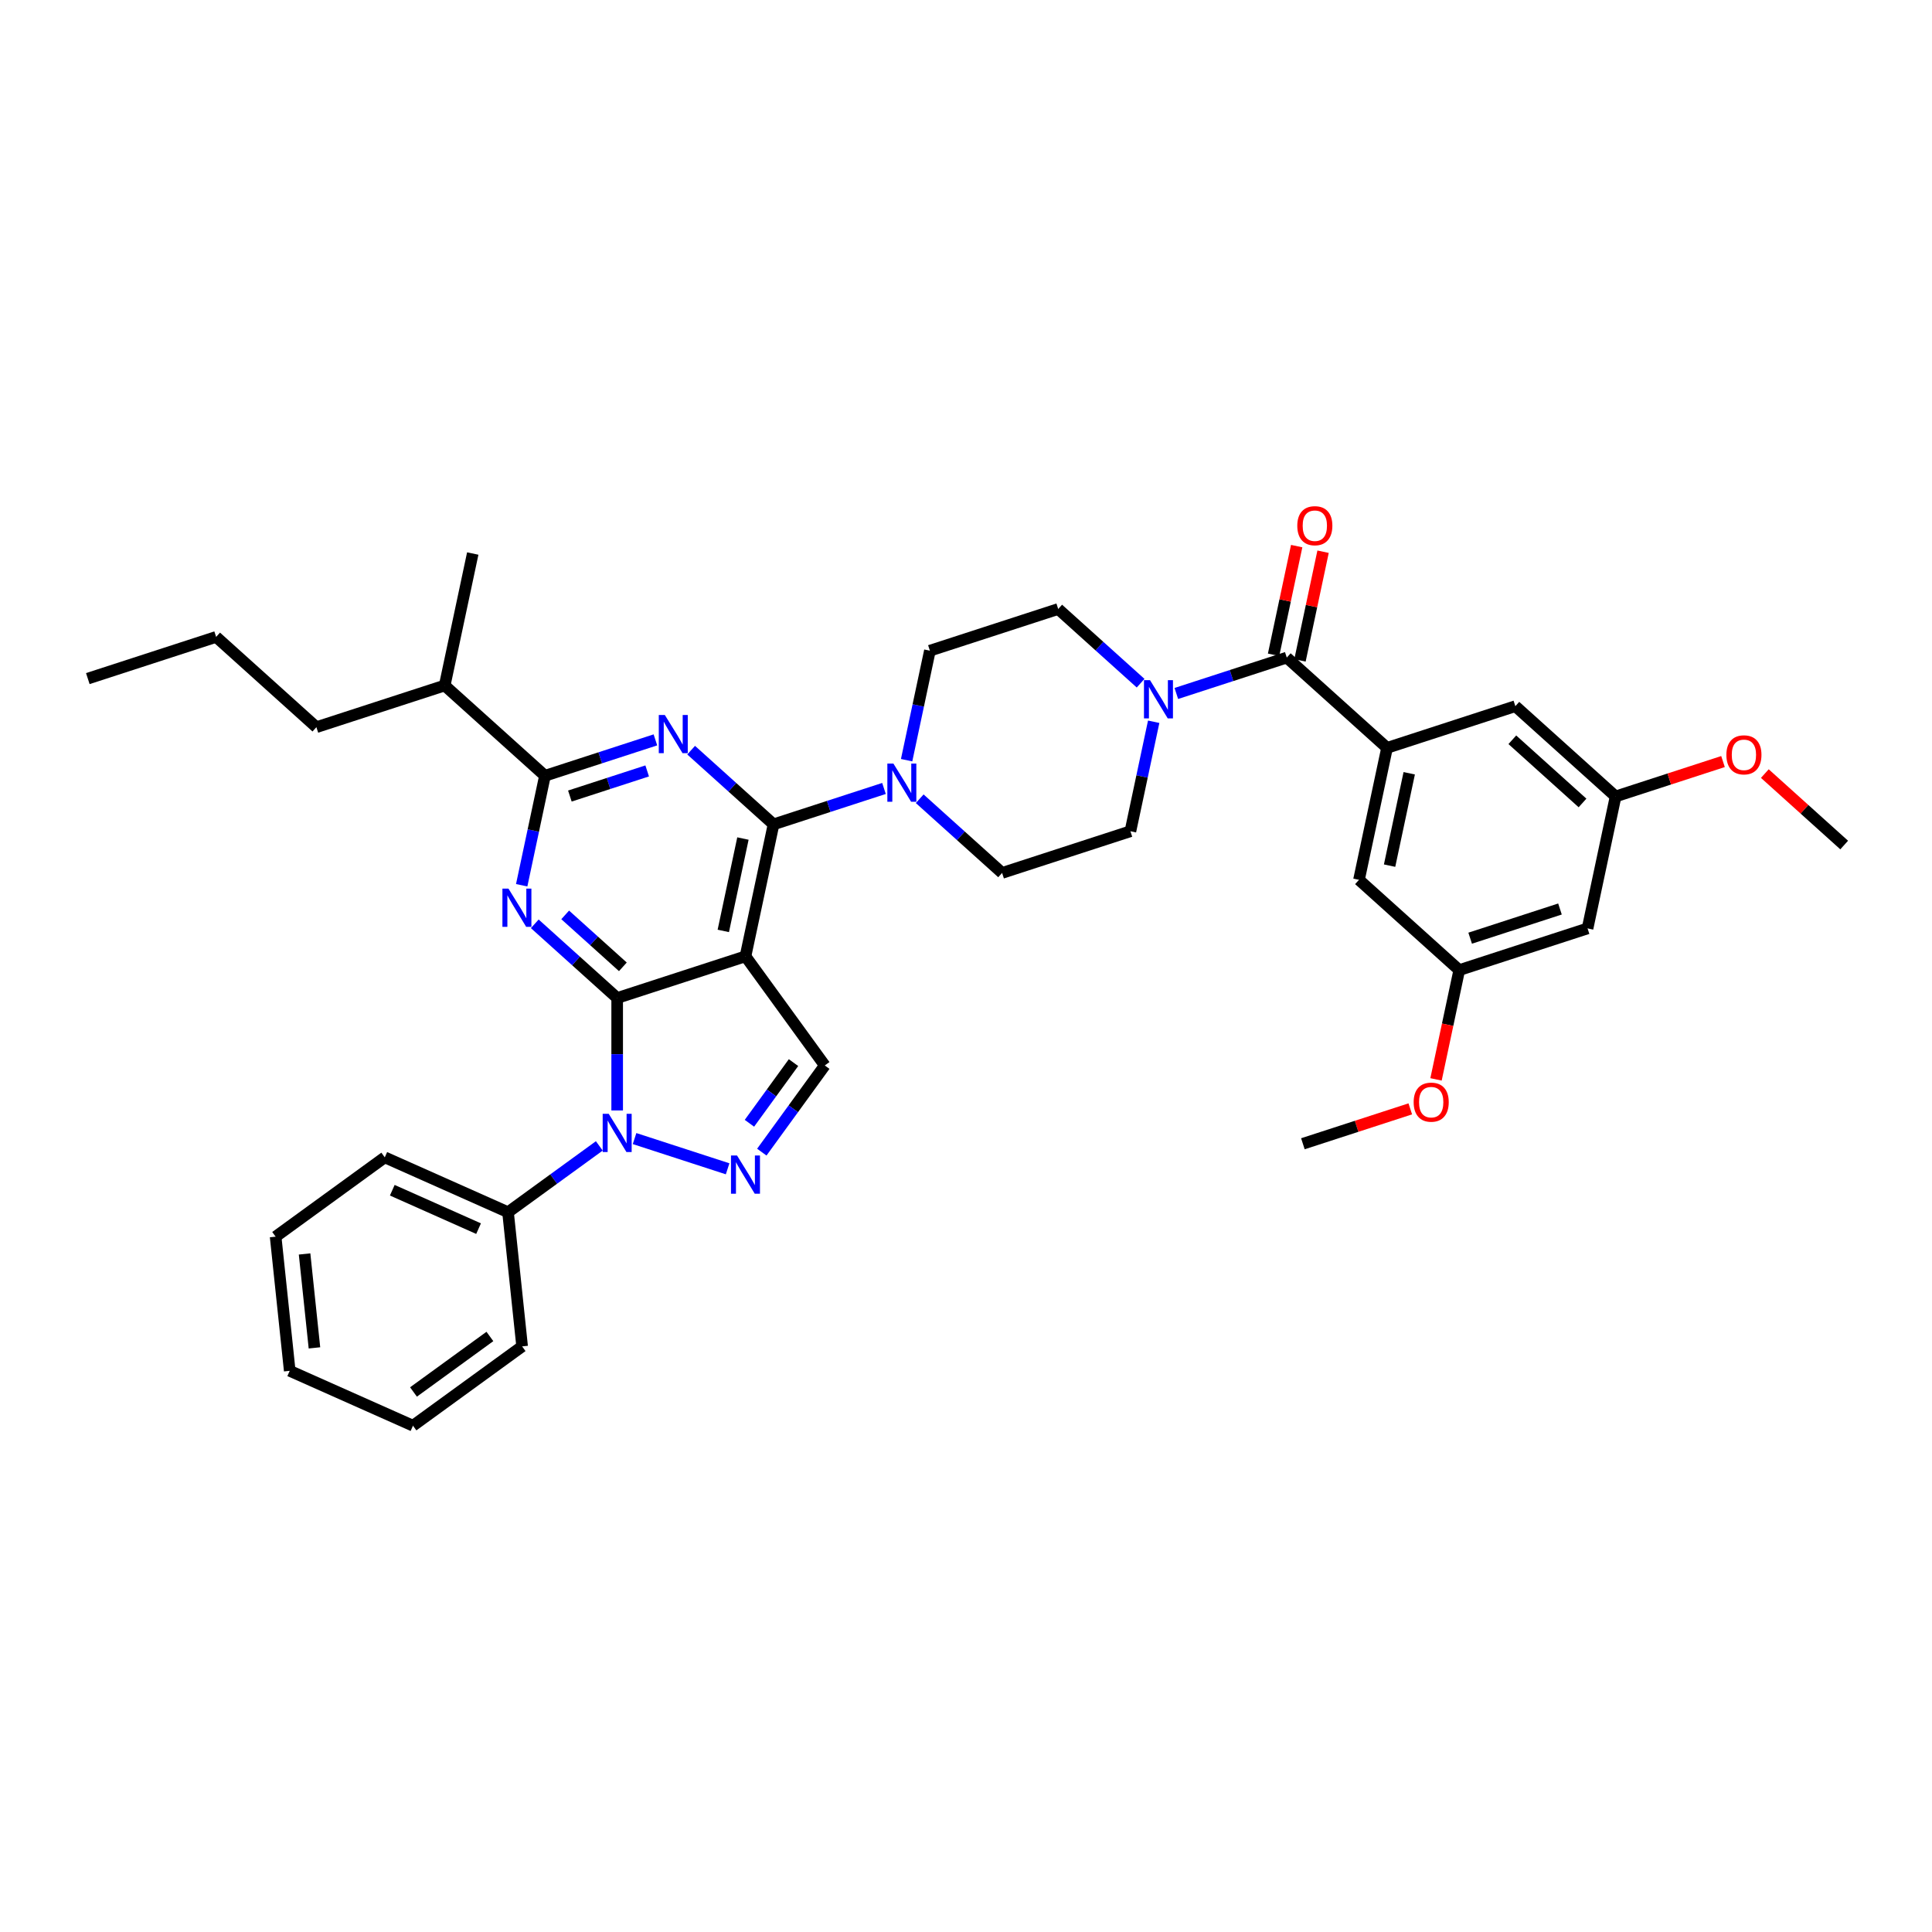 <?xml version='1.0' encoding='iso-8859-1'?>
<svg version='1.1' baseProfile='full'
              xmlns='http://www.w3.org/2000/svg'
                      xmlns:rdkit='http://www.rdkit.org/xml'
                      xmlns:xlink='http://www.w3.org/1999/xlink'
                  xml:space='preserve'
width='1000px' height='1000px' viewBox='0 0 1000 1000'>
<!-- END OF HEADER -->
<rect style='opacity:1.0;fill:#FFFFFF;stroke:none' width='1000' height='1000' x='0' y='0'> </rect>
<path class='bond-0' d='M 717.929,387.093 L 703.41,455.398' style='fill:none;fill-rule:evenodd;stroke:#000000;stroke-width:6px;stroke-linecap:butt;stroke-linejoin:miter;stroke-opacity:1' />
<path class='bond-0' d='M 729.412,400.242 L 719.249,448.056' style='fill:none;fill-rule:evenodd;stroke:#000000;stroke-width:6px;stroke-linecap:butt;stroke-linejoin:miter;stroke-opacity:1' />
<path class='bond-1' d='M 717.929,387.093 L 784.342,365.514' style='fill:none;fill-rule:evenodd;stroke:#000000;stroke-width:6px;stroke-linecap:butt;stroke-linejoin:miter;stroke-opacity:1' />
<path class='bond-2' d='M 717.929,387.093 L 666.034,340.366' style='fill:none;fill-rule:evenodd;stroke:#000000;stroke-width:6px;stroke-linecap:butt;stroke-linejoin:miter;stroke-opacity:1' />
<path class='bond-3' d='M 597.147,373.579 L 591.125,401.915' style='fill:none;fill-rule:evenodd;stroke:#0000FF;stroke-width:6px;stroke-linecap:butt;stroke-linejoin:miter;stroke-opacity:1' />
<path class='bond-3' d='M 591.125,401.915 L 585.102,430.251' style='fill:none;fill-rule:evenodd;stroke:#000000;stroke-width:6px;stroke-linecap:butt;stroke-linejoin:miter;stroke-opacity:1' />
<path class='bond-4' d='M 608.866,358.941 L 637.45,349.654' style='fill:none;fill-rule:evenodd;stroke:#0000FF;stroke-width:6px;stroke-linecap:butt;stroke-linejoin:miter;stroke-opacity:1' />
<path class='bond-4' d='M 637.45,349.654 L 666.034,340.366' style='fill:none;fill-rule:evenodd;stroke:#000000;stroke-width:6px;stroke-linecap:butt;stroke-linejoin:miter;stroke-opacity:1' />
<path class='bond-5' d='M 590.375,353.621 L 569.05,334.42' style='fill:none;fill-rule:evenodd;stroke:#0000FF;stroke-width:6px;stroke-linecap:butt;stroke-linejoin:miter;stroke-opacity:1' />
<path class='bond-5' d='M 569.05,334.42 L 547.726,315.219' style='fill:none;fill-rule:evenodd;stroke:#000000;stroke-width:6px;stroke-linecap:butt;stroke-linejoin:miter;stroke-opacity:1' />
<path class='bond-6' d='M 672.864,341.818 L 678.843,313.692' style='fill:none;fill-rule:evenodd;stroke:#000000;stroke-width:6px;stroke-linecap:butt;stroke-linejoin:miter;stroke-opacity:1' />
<path class='bond-6' d='M 678.843,313.692 L 684.821,285.566' style='fill:none;fill-rule:evenodd;stroke:#FF0000;stroke-width:6px;stroke-linecap:butt;stroke-linejoin:miter;stroke-opacity:1' />
<path class='bond-6' d='M 659.203,338.914 L 665.182,310.788' style='fill:none;fill-rule:evenodd;stroke:#000000;stroke-width:6px;stroke-linecap:butt;stroke-linejoin:miter;stroke-opacity:1' />
<path class='bond-6' d='M 665.182,310.788 L 671.16,282.662' style='fill:none;fill-rule:evenodd;stroke:#FF0000;stroke-width:6px;stroke-linecap:butt;stroke-linejoin:miter;stroke-opacity:1' />
<path class='bond-7' d='M 703.41,455.398 L 755.305,502.124' style='fill:none;fill-rule:evenodd;stroke:#000000;stroke-width:6px;stroke-linecap:butt;stroke-linejoin:miter;stroke-opacity:1' />
<path class='bond-8' d='M 784.342,365.514 L 836.237,412.24' style='fill:none;fill-rule:evenodd;stroke:#000000;stroke-width:6px;stroke-linecap:butt;stroke-linejoin:miter;stroke-opacity:1' />
<path class='bond-8' d='M 782.781,382.901 L 819.108,415.61' style='fill:none;fill-rule:evenodd;stroke:#000000;stroke-width:6px;stroke-linecap:butt;stroke-linejoin:miter;stroke-opacity:1' />
<path class='bond-9' d='M 319.447,516.567 L 298.123,497.366' style='fill:none;fill-rule:evenodd;stroke:#000000;stroke-width:6px;stroke-linecap:butt;stroke-linejoin:miter;stroke-opacity:1' />
<path class='bond-9' d='M 298.123,497.366 L 276.798,478.166' style='fill:none;fill-rule:evenodd;stroke:#0000FF;stroke-width:6px;stroke-linecap:butt;stroke-linejoin:miter;stroke-opacity:1' />
<path class='bond-9' d='M 322.395,500.428 L 307.468,486.987' style='fill:none;fill-rule:evenodd;stroke:#000000;stroke-width:6px;stroke-linecap:butt;stroke-linejoin:miter;stroke-opacity:1' />
<path class='bond-9' d='M 307.468,486.987 L 292.541,473.547' style='fill:none;fill-rule:evenodd;stroke:#0000FF;stroke-width:6px;stroke-linecap:butt;stroke-linejoin:miter;stroke-opacity:1' />
<path class='bond-10' d='M 319.447,516.567 L 385.861,494.988' style='fill:none;fill-rule:evenodd;stroke:#000000;stroke-width:6px;stroke-linecap:butt;stroke-linejoin:miter;stroke-opacity:1' />
<path class='bond-11' d='M 319.447,516.567 L 319.447,545.666' style='fill:none;fill-rule:evenodd;stroke:#000000;stroke-width:6px;stroke-linecap:butt;stroke-linejoin:miter;stroke-opacity:1' />
<path class='bond-11' d='M 319.447,545.666 L 319.447,574.765' style='fill:none;fill-rule:evenodd;stroke:#0000FF;stroke-width:6px;stroke-linecap:butt;stroke-linejoin:miter;stroke-opacity:1' />
<path class='bond-12' d='M 270.025,458.207 L 276.048,429.871' style='fill:none;fill-rule:evenodd;stroke:#0000FF;stroke-width:6px;stroke-linecap:butt;stroke-linejoin:miter;stroke-opacity:1' />
<path class='bond-12' d='M 276.048,429.871 L 282.071,401.535' style='fill:none;fill-rule:evenodd;stroke:#000000;stroke-width:6px;stroke-linecap:butt;stroke-linejoin:miter;stroke-opacity:1' />
<path class='bond-13' d='M 385.861,494.988 L 426.907,551.483' style='fill:none;fill-rule:evenodd;stroke:#000000;stroke-width:6px;stroke-linecap:butt;stroke-linejoin:miter;stroke-opacity:1' />
<path class='bond-14' d='M 385.861,494.988 L 400.38,426.683' style='fill:none;fill-rule:evenodd;stroke:#000000;stroke-width:6px;stroke-linecap:butt;stroke-linejoin:miter;stroke-opacity:1' />
<path class='bond-14' d='M 374.378,481.838 L 384.541,434.025' style='fill:none;fill-rule:evenodd;stroke:#000000;stroke-width:6px;stroke-linecap:butt;stroke-linejoin:miter;stroke-opacity:1' />
<path class='bond-15' d='M 426.907,551.483 L 410.61,573.913' style='fill:none;fill-rule:evenodd;stroke:#000000;stroke-width:6px;stroke-linecap:butt;stroke-linejoin:miter;stroke-opacity:1' />
<path class='bond-15' d='M 410.61,573.913 L 394.313,596.344' style='fill:none;fill-rule:evenodd;stroke:#0000FF;stroke-width:6px;stroke-linecap:butt;stroke-linejoin:miter;stroke-opacity:1' />
<path class='bond-15' d='M 410.719,550.003 L 399.311,565.704' style='fill:none;fill-rule:evenodd;stroke:#000000;stroke-width:6px;stroke-linecap:butt;stroke-linejoin:miter;stroke-opacity:1' />
<path class='bond-15' d='M 399.311,565.704 L 387.903,581.405' style='fill:none;fill-rule:evenodd;stroke:#0000FF;stroke-width:6px;stroke-linecap:butt;stroke-linejoin:miter;stroke-opacity:1' />
<path class='bond-16' d='M 376.615,604.973 L 328.45,589.324' style='fill:none;fill-rule:evenodd;stroke:#0000FF;stroke-width:6px;stroke-linecap:butt;stroke-linejoin:miter;stroke-opacity:1' />
<path class='bond-17' d='M 310.202,593.116 L 286.577,610.28' style='fill:none;fill-rule:evenodd;stroke:#0000FF;stroke-width:6px;stroke-linecap:butt;stroke-linejoin:miter;stroke-opacity:1' />
<path class='bond-17' d='M 286.577,610.28 L 262.953,627.444' style='fill:none;fill-rule:evenodd;stroke:#000000;stroke-width:6px;stroke-linecap:butt;stroke-linejoin:miter;stroke-opacity:1' />
<path class='bond-18' d='M 262.953,627.444 L 199.158,599.041' style='fill:none;fill-rule:evenodd;stroke:#000000;stroke-width:6px;stroke-linecap:butt;stroke-linejoin:miter;stroke-opacity:1' />
<path class='bond-18' d='M 247.703,635.943 L 203.047,616.061' style='fill:none;fill-rule:evenodd;stroke:#000000;stroke-width:6px;stroke-linecap:butt;stroke-linejoin:miter;stroke-opacity:1' />
<path class='bond-19' d='M 262.953,627.444 L 270.252,696.893' style='fill:none;fill-rule:evenodd;stroke:#000000;stroke-width:6px;stroke-linecap:butt;stroke-linejoin:miter;stroke-opacity:1' />
<path class='bond-20' d='M 199.158,599.041 L 142.664,640.087' style='fill:none;fill-rule:evenodd;stroke:#000000;stroke-width:6px;stroke-linecap:butt;stroke-linejoin:miter;stroke-opacity:1' />
<path class='bond-21' d='M 142.664,640.087 L 149.963,709.536' style='fill:none;fill-rule:evenodd;stroke:#000000;stroke-width:6px;stroke-linecap:butt;stroke-linejoin:miter;stroke-opacity:1' />
<path class='bond-21' d='M 157.648,649.045 L 162.758,697.659' style='fill:none;fill-rule:evenodd;stroke:#000000;stroke-width:6px;stroke-linecap:butt;stroke-linejoin:miter;stroke-opacity:1' />
<path class='bond-22' d='M 149.963,709.536 L 213.757,737.939' style='fill:none;fill-rule:evenodd;stroke:#000000;stroke-width:6px;stroke-linecap:butt;stroke-linejoin:miter;stroke-opacity:1' />
<path class='bond-23' d='M 213.757,737.939 L 270.252,696.893' style='fill:none;fill-rule:evenodd;stroke:#000000;stroke-width:6px;stroke-linecap:butt;stroke-linejoin:miter;stroke-opacity:1' />
<path class='bond-23' d='M 214.022,720.483 L 253.569,691.751' style='fill:none;fill-rule:evenodd;stroke:#000000;stroke-width:6px;stroke-linecap:butt;stroke-linejoin:miter;stroke-opacity:1' />
<path class='bond-24' d='M 400.38,426.683 L 379.055,407.482' style='fill:none;fill-rule:evenodd;stroke:#000000;stroke-width:6px;stroke-linecap:butt;stroke-linejoin:miter;stroke-opacity:1' />
<path class='bond-24' d='M 379.055,407.482 L 357.731,388.281' style='fill:none;fill-rule:evenodd;stroke:#0000FF;stroke-width:6px;stroke-linecap:butt;stroke-linejoin:miter;stroke-opacity:1' />
<path class='bond-25' d='M 400.38,426.683 L 428.964,417.395' style='fill:none;fill-rule:evenodd;stroke:#000000;stroke-width:6px;stroke-linecap:butt;stroke-linejoin:miter;stroke-opacity:1' />
<path class='bond-25' d='M 428.964,417.395 L 457.548,408.108' style='fill:none;fill-rule:evenodd;stroke:#0000FF;stroke-width:6px;stroke-linecap:butt;stroke-linejoin:miter;stroke-opacity:1' />
<path class='bond-26' d='M 339.239,382.96 L 310.655,392.248' style='fill:none;fill-rule:evenodd;stroke:#0000FF;stroke-width:6px;stroke-linecap:butt;stroke-linejoin:miter;stroke-opacity:1' />
<path class='bond-26' d='M 310.655,392.248 L 282.071,401.535' style='fill:none;fill-rule:evenodd;stroke:#000000;stroke-width:6px;stroke-linecap:butt;stroke-linejoin:miter;stroke-opacity:1' />
<path class='bond-26' d='M 334.98,399.029 L 314.971,405.531' style='fill:none;fill-rule:evenodd;stroke:#0000FF;stroke-width:6px;stroke-linecap:butt;stroke-linejoin:miter;stroke-opacity:1' />
<path class='bond-26' d='M 314.971,405.531 L 294.962,412.032' style='fill:none;fill-rule:evenodd;stroke:#000000;stroke-width:6px;stroke-linecap:butt;stroke-linejoin:miter;stroke-opacity:1' />
<path class='bond-27' d='M 476.039,413.428 L 497.363,432.629' style='fill:none;fill-rule:evenodd;stroke:#0000FF;stroke-width:6px;stroke-linecap:butt;stroke-linejoin:miter;stroke-opacity:1' />
<path class='bond-27' d='M 497.363,432.629 L 518.688,451.83' style='fill:none;fill-rule:evenodd;stroke:#000000;stroke-width:6px;stroke-linecap:butt;stroke-linejoin:miter;stroke-opacity:1' />
<path class='bond-28' d='M 469.266,393.47 L 475.289,365.134' style='fill:none;fill-rule:evenodd;stroke:#0000FF;stroke-width:6px;stroke-linecap:butt;stroke-linejoin:miter;stroke-opacity:1' />
<path class='bond-28' d='M 475.289,365.134 L 481.312,336.798' style='fill:none;fill-rule:evenodd;stroke:#000000;stroke-width:6px;stroke-linecap:butt;stroke-linejoin:miter;stroke-opacity:1' />
<path class='bond-29' d='M 282.071,401.535 L 230.176,354.809' style='fill:none;fill-rule:evenodd;stroke:#000000;stroke-width:6px;stroke-linecap:butt;stroke-linejoin:miter;stroke-opacity:1' />
<path class='bond-30' d='M 230.176,354.809 L 244.695,286.504' style='fill:none;fill-rule:evenodd;stroke:#000000;stroke-width:6px;stroke-linecap:butt;stroke-linejoin:miter;stroke-opacity:1' />
<path class='bond-31' d='M 230.176,354.809 L 163.763,376.388' style='fill:none;fill-rule:evenodd;stroke:#000000;stroke-width:6px;stroke-linecap:butt;stroke-linejoin:miter;stroke-opacity:1' />
<path class='bond-32' d='M 163.763,376.388 L 111.868,329.662' style='fill:none;fill-rule:evenodd;stroke:#000000;stroke-width:6px;stroke-linecap:butt;stroke-linejoin:miter;stroke-opacity:1' />
<path class='bond-33' d='M 111.868,329.662 L 45.455,351.241' style='fill:none;fill-rule:evenodd;stroke:#000000;stroke-width:6px;stroke-linecap:butt;stroke-linejoin:miter;stroke-opacity:1' />
<path class='bond-34' d='M 518.688,451.83 L 585.102,430.251' style='fill:none;fill-rule:evenodd;stroke:#000000;stroke-width:6px;stroke-linecap:butt;stroke-linejoin:miter;stroke-opacity:1' />
<path class='bond-35' d='M 547.726,315.219 L 481.312,336.798' style='fill:none;fill-rule:evenodd;stroke:#000000;stroke-width:6px;stroke-linecap:butt;stroke-linejoin:miter;stroke-opacity:1' />
<path class='bond-36' d='M 821.718,480.545 L 836.237,412.24' style='fill:none;fill-rule:evenodd;stroke:#000000;stroke-width:6px;stroke-linecap:butt;stroke-linejoin:miter;stroke-opacity:1' />
<path class='bond-37' d='M 821.718,480.545 L 755.305,502.124' style='fill:none;fill-rule:evenodd;stroke:#000000;stroke-width:6px;stroke-linecap:butt;stroke-linejoin:miter;stroke-opacity:1' />
<path class='bond-37' d='M 807.44,470.499 L 760.951,485.605' style='fill:none;fill-rule:evenodd;stroke:#000000;stroke-width:6px;stroke-linecap:butt;stroke-linejoin:miter;stroke-opacity:1' />
<path class='bond-38' d='M 755.305,502.124 L 749.294,530.404' style='fill:none;fill-rule:evenodd;stroke:#000000;stroke-width:6px;stroke-linecap:butt;stroke-linejoin:miter;stroke-opacity:1' />
<path class='bond-38' d='M 749.294,530.404 L 743.283,558.684' style='fill:none;fill-rule:evenodd;stroke:#FF0000;stroke-width:6px;stroke-linecap:butt;stroke-linejoin:miter;stroke-opacity:1' />
<path class='bond-39' d='M 836.237,412.24 L 864.032,403.209' style='fill:none;fill-rule:evenodd;stroke:#000000;stroke-width:6px;stroke-linecap:butt;stroke-linejoin:miter;stroke-opacity:1' />
<path class='bond-39' d='M 864.032,403.209 L 891.827,394.178' style='fill:none;fill-rule:evenodd;stroke:#FF0000;stroke-width:6px;stroke-linecap:butt;stroke-linejoin:miter;stroke-opacity:1' />
<path class='bond-40' d='M 729.962,573.947 L 702.167,582.978' style='fill:none;fill-rule:evenodd;stroke:#FF0000;stroke-width:6px;stroke-linecap:butt;stroke-linejoin:miter;stroke-opacity:1' />
<path class='bond-40' d='M 702.167,582.978 L 674.372,592.009' style='fill:none;fill-rule:evenodd;stroke:#000000;stroke-width:6px;stroke-linecap:butt;stroke-linejoin:miter;stroke-opacity:1' />
<path class='bond-41' d='M 913.475,400.407 L 934.01,418.897' style='fill:none;fill-rule:evenodd;stroke:#FF0000;stroke-width:6px;stroke-linecap:butt;stroke-linejoin:miter;stroke-opacity:1' />
<path class='bond-41' d='M 934.01,418.897 L 954.545,437.387' style='fill:none;fill-rule:evenodd;stroke:#000000;stroke-width:6px;stroke-linecap:butt;stroke-linejoin:miter;stroke-opacity:1' />
<path  class='atom-1' d='M 595.249 352.057
L 601.729 362.532
Q 602.372 363.565, 603.405 365.437
Q 604.439 367.308, 604.495 367.42
L 604.495 352.057
L 607.12 352.057
L 607.12 371.834
L 604.411 371.834
L 597.456 360.381
Q 596.646 359.04, 595.78 357.504
Q 594.942 355.968, 594.69 355.493
L 594.69 371.834
L 592.12 371.834
L 592.12 352.057
L 595.249 352.057
' fill='#0000FF'/>
<path  class='atom-3' d='M 671.475 272.117
Q 671.475 267.368, 673.821 264.715
Q 676.167 262.061, 680.553 262.061
Q 684.938 262.061, 687.284 264.715
Q 689.631 267.368, 689.631 272.117
Q 689.631 276.921, 687.256 279.659
Q 684.882 282.368, 680.553 282.368
Q 676.195 282.368, 673.821 279.659
Q 671.475 276.949, 671.475 272.117
M 680.553 280.133
Q 683.569 280.133, 685.189 278.122
Q 686.837 276.083, 686.837 272.117
Q 686.837 268.234, 685.189 266.279
Q 683.569 264.296, 680.553 264.296
Q 677.536 264.296, 675.888 266.251
Q 674.268 268.206, 674.268 272.117
Q 674.268 276.111, 675.888 278.122
Q 677.536 280.133, 680.553 280.133
' fill='#FF0000'/>
<path  class='atom-7' d='M 263.181 459.953
L 269.661 470.427
Q 270.304 471.461, 271.337 473.332
Q 272.371 475.204, 272.427 475.316
L 272.427 459.953
L 275.052 459.953
L 275.052 479.729
L 272.343 479.729
L 265.388 468.277
Q 264.578 466.936, 263.712 465.399
Q 262.874 463.863, 262.622 463.388
L 262.622 479.729
L 260.053 479.729
L 260.053 459.953
L 263.181 459.953
' fill='#0000FF'/>
<path  class='atom-10' d='M 381.489 598.089
L 387.97 608.564
Q 388.612 609.598, 389.646 611.469
Q 390.679 613.341, 390.735 613.452
L 390.735 598.089
L 393.361 598.089
L 393.361 617.866
L 390.651 617.866
L 383.696 606.413
Q 382.886 605.073, 382.02 603.536
Q 381.182 602, 380.931 601.525
L 380.931 617.866
L 378.361 617.866
L 378.361 598.089
L 381.489 598.089
' fill='#0000FF'/>
<path  class='atom-11' d='M 315.076 576.51
L 321.556 586.985
Q 322.199 588.019, 323.232 589.89
Q 324.266 591.761, 324.322 591.873
L 324.322 576.51
L 326.947 576.51
L 326.947 596.287
L 324.238 596.287
L 317.283 584.834
Q 316.473 583.493, 315.607 581.957
Q 314.769 580.421, 314.517 579.946
L 314.517 596.287
L 311.947 596.287
L 311.947 576.51
L 315.076 576.51
' fill='#0000FF'/>
<path  class='atom-19' d='M 344.113 370.068
L 350.594 380.543
Q 351.236 381.576, 352.27 383.448
Q 353.303 385.319, 353.359 385.431
L 353.359 370.068
L 355.985 370.068
L 355.985 389.844
L 353.275 389.844
L 346.32 378.392
Q 345.51 377.051, 344.644 375.515
Q 343.806 373.979, 343.555 373.504
L 343.555 389.844
L 340.985 389.844
L 340.985 370.068
L 344.113 370.068
' fill='#0000FF'/>
<path  class='atom-20' d='M 462.422 395.215
L 468.902 405.69
Q 469.545 406.724, 470.578 408.595
Q 471.612 410.467, 471.667 410.578
L 471.667 395.215
L 474.293 395.215
L 474.293 414.992
L 471.584 414.992
L 464.628 403.539
Q 463.818 402.199, 462.952 400.662
Q 462.115 399.126, 461.863 398.651
L 461.863 414.992
L 459.293 414.992
L 459.293 395.215
L 462.422 395.215
' fill='#0000FF'/>
<path  class='atom-34' d='M 731.708 570.486
Q 731.708 565.737, 734.054 563.083
Q 736.401 560.43, 740.786 560.43
Q 745.171 560.43, 747.518 563.083
Q 749.864 565.737, 749.864 570.486
Q 749.864 575.29, 747.49 578.027
Q 745.116 580.737, 740.786 580.737
Q 736.429 580.737, 734.054 578.027
Q 731.708 575.318, 731.708 570.486
M 740.786 578.502
Q 743.803 578.502, 745.423 576.491
Q 747.071 574.452, 747.071 570.486
Q 747.071 566.603, 745.423 564.648
Q 743.803 562.664, 740.786 562.664
Q 737.769 562.664, 736.121 564.62
Q 734.501 566.575, 734.501 570.486
Q 734.501 574.48, 736.121 576.491
Q 737.769 578.502, 740.786 578.502
' fill='#FF0000'/>
<path  class='atom-35' d='M 893.573 390.717
Q 893.573 385.968, 895.919 383.315
Q 898.265 380.661, 902.651 380.661
Q 907.036 380.661, 909.382 383.315
Q 911.729 385.968, 911.729 390.717
Q 911.729 395.521, 909.354 398.258
Q 906.98 400.968, 902.651 400.968
Q 898.293 400.968, 895.919 398.258
Q 893.573 395.549, 893.573 390.717
M 902.651 398.733
Q 905.667 398.733, 907.287 396.722
Q 908.935 394.683, 908.935 390.717
Q 908.935 386.834, 907.287 384.879
Q 905.667 382.896, 902.651 382.896
Q 899.634 382.896, 897.986 384.851
Q 896.366 386.806, 896.366 390.717
Q 896.366 394.711, 897.986 396.722
Q 899.634 398.733, 902.651 398.733
' fill='#FF0000'/>
</svg>
